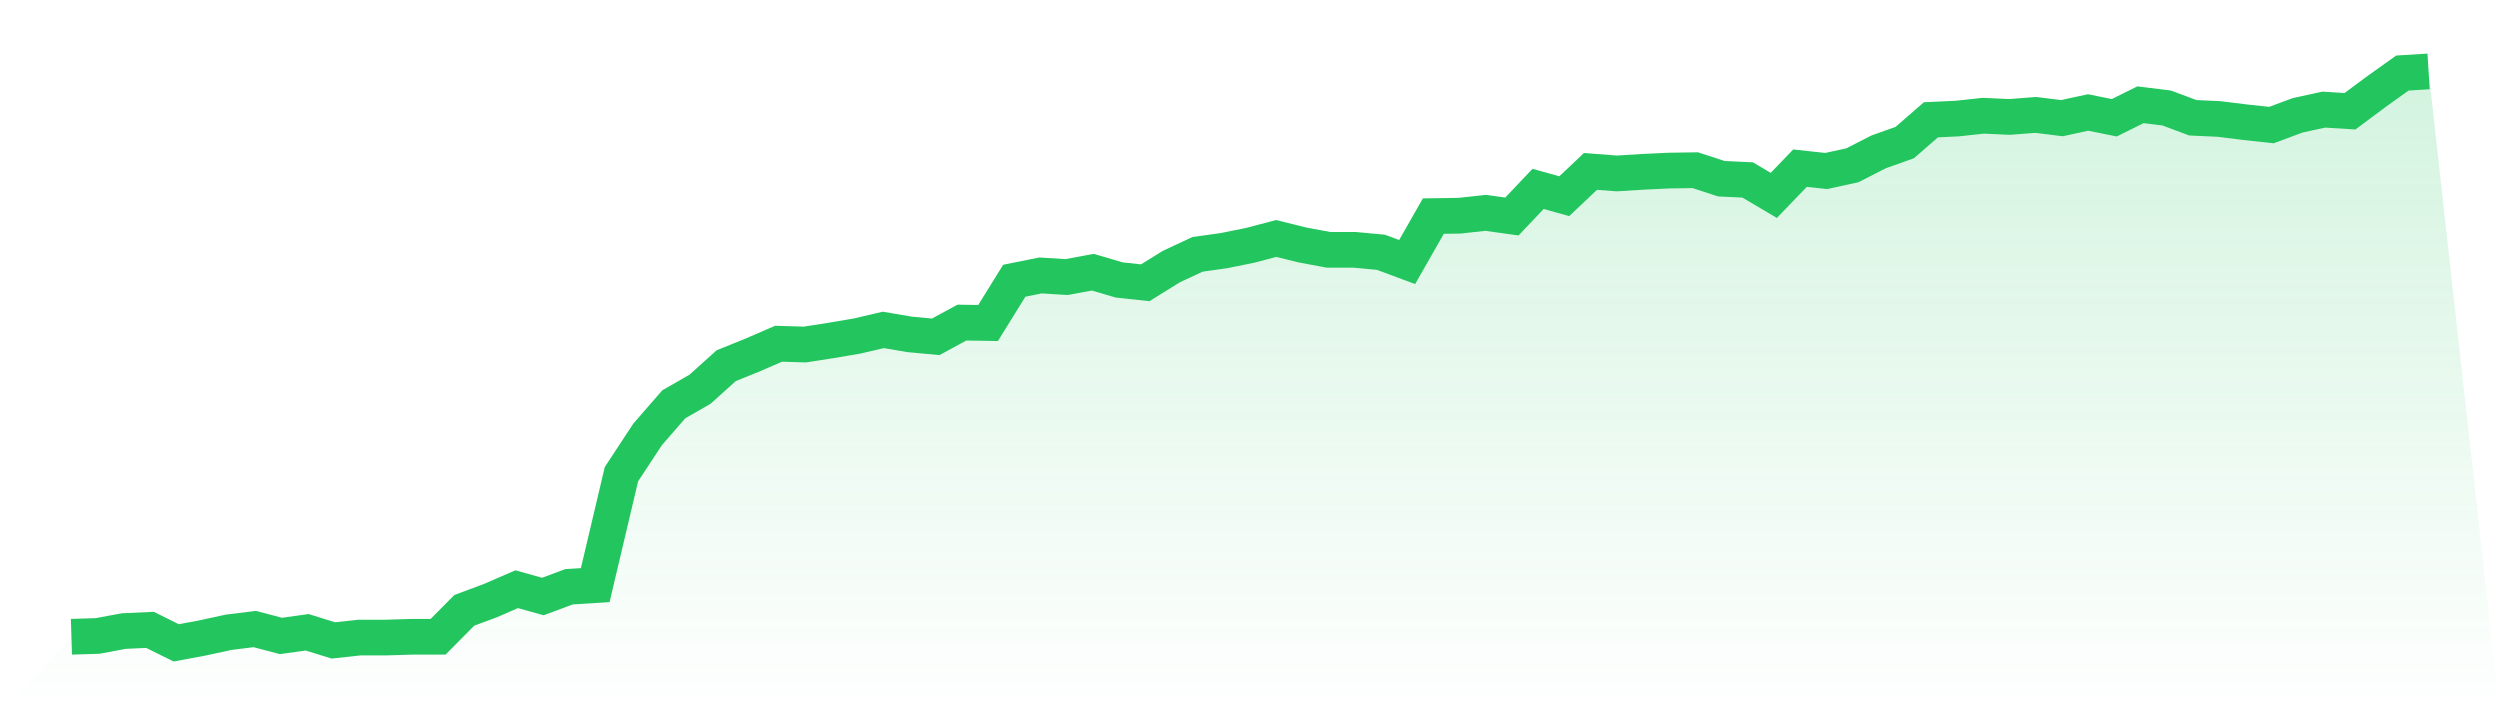 <svg viewBox="0 0 140 40" xmlns="http://www.w3.org/2000/svg">
<defs>
<linearGradient id="gradient" x1="0" x2="0" y1="0" y2="1">
<stop offset="0%" stop-color="#22c55e" stop-opacity="0.2"/>
<stop offset="100%" stop-color="#22c55e" stop-opacity="0"/>
</linearGradient>
</defs>
<path d="M4,35.659 L4,35.659 L5.467,35.613 L6.933,35.34 L8.4,35.272 L9.867,36 L11.333,35.727 L12.8,35.408 L14.267,35.226 L15.733,35.613 L17.2,35.408 L18.667,35.863 L20.133,35.704 L21.6,35.704 L23.067,35.659 L24.533,35.659 L26,34.179 L27.467,33.633 L28.933,32.996 L30.4,33.405 L31.867,32.859 L33.333,32.768 L34.8,26.555 L36.267,24.324 L37.733,22.64 L39.2,21.798 L40.667,20.478 L42.133,19.886 L43.6,19.249 L45.067,19.294 L46.533,19.067 L48,18.817 L49.467,18.475 L50.933,18.725 L52.4,18.862 L53.867,18.065 L55.333,18.088 L56.8,15.721 L58.267,15.425 L59.733,15.516 L61.2,15.243 L62.667,15.676 L64.133,15.835 L65.6,14.925 L67.067,14.242 L68.533,14.037 L70,13.741 L71.467,13.354 L72.933,13.718 L74.4,13.991 L75.867,13.991 L77.333,14.128 L78.8,14.674 L80.267,12.102 L81.733,12.08 L83.2,11.92 L84.667,12.125 L86.133,10.578 L87.6,10.987 L89.067,9.599 L90.533,9.713 L92,9.622 L93.467,9.553 L94.933,9.531 L96.4,10.009 L97.867,10.077 L99.333,10.942 L100.8,9.417 L102.267,9.576 L103.733,9.257 L105.2,8.506 L106.667,7.983 L108.133,6.708 L109.6,6.64 L111.067,6.481 L112.533,6.549 L114,6.435 L115.467,6.617 L116.933,6.299 L118.4,6.595 L119.867,5.866 L121.333,6.048 L122.8,6.595 L124.267,6.663 L125.733,6.845 L127.2,7.004 L128.667,6.458 L130.133,6.139 L131.6,6.23 L133.067,5.138 L134.533,4.091 L136,4 L140,40 L0,40 z" fill="url(#gradient)"/>
<path d="M4,35.659 L4,35.659 L5.467,35.613 L6.933,35.34 L8.4,35.272 L9.867,36 L11.333,35.727 L12.8,35.408 L14.267,35.226 L15.733,35.613 L17.2,35.408 L18.667,35.863 L20.133,35.704 L21.6,35.704 L23.067,35.659 L24.533,35.659 L26,34.179 L27.467,33.633 L28.933,32.996 L30.4,33.405 L31.867,32.859 L33.333,32.768 L34.8,26.555 L36.267,24.324 L37.733,22.64 L39.2,21.798 L40.667,20.478 L42.133,19.886 L43.6,19.249 L45.067,19.294 L46.533,19.067 L48,18.817 L49.467,18.475 L50.933,18.725 L52.4,18.862 L53.867,18.065 L55.333,18.088 L56.8,15.721 L58.267,15.425 L59.733,15.516 L61.2,15.243 L62.667,15.676 L64.133,15.835 L65.6,14.925 L67.067,14.242 L68.533,14.037 L70,13.741 L71.467,13.354 L72.933,13.718 L74.4,13.991 L75.867,13.991 L77.333,14.128 L78.8,14.674 L80.267,12.102 L81.733,12.08 L83.2,11.92 L84.667,12.125 L86.133,10.578 L87.6,10.987 L89.067,9.599 L90.533,9.713 L92,9.622 L93.467,9.553 L94.933,9.531 L96.4,10.009 L97.867,10.077 L99.333,10.942 L100.8,9.417 L102.267,9.576 L103.733,9.257 L105.2,8.506 L106.667,7.983 L108.133,6.708 L109.6,6.64 L111.067,6.481 L112.533,6.549 L114,6.435 L115.467,6.617 L116.933,6.299 L118.4,6.595 L119.867,5.866 L121.333,6.048 L122.8,6.595 L124.267,6.663 L125.733,6.845 L127.2,7.004 L128.667,6.458 L130.133,6.139 L131.6,6.23 L133.067,5.138 L134.533,4.091 L136,4" fill="none" stroke="#22c55e" stroke-width="2"/>
</svg>